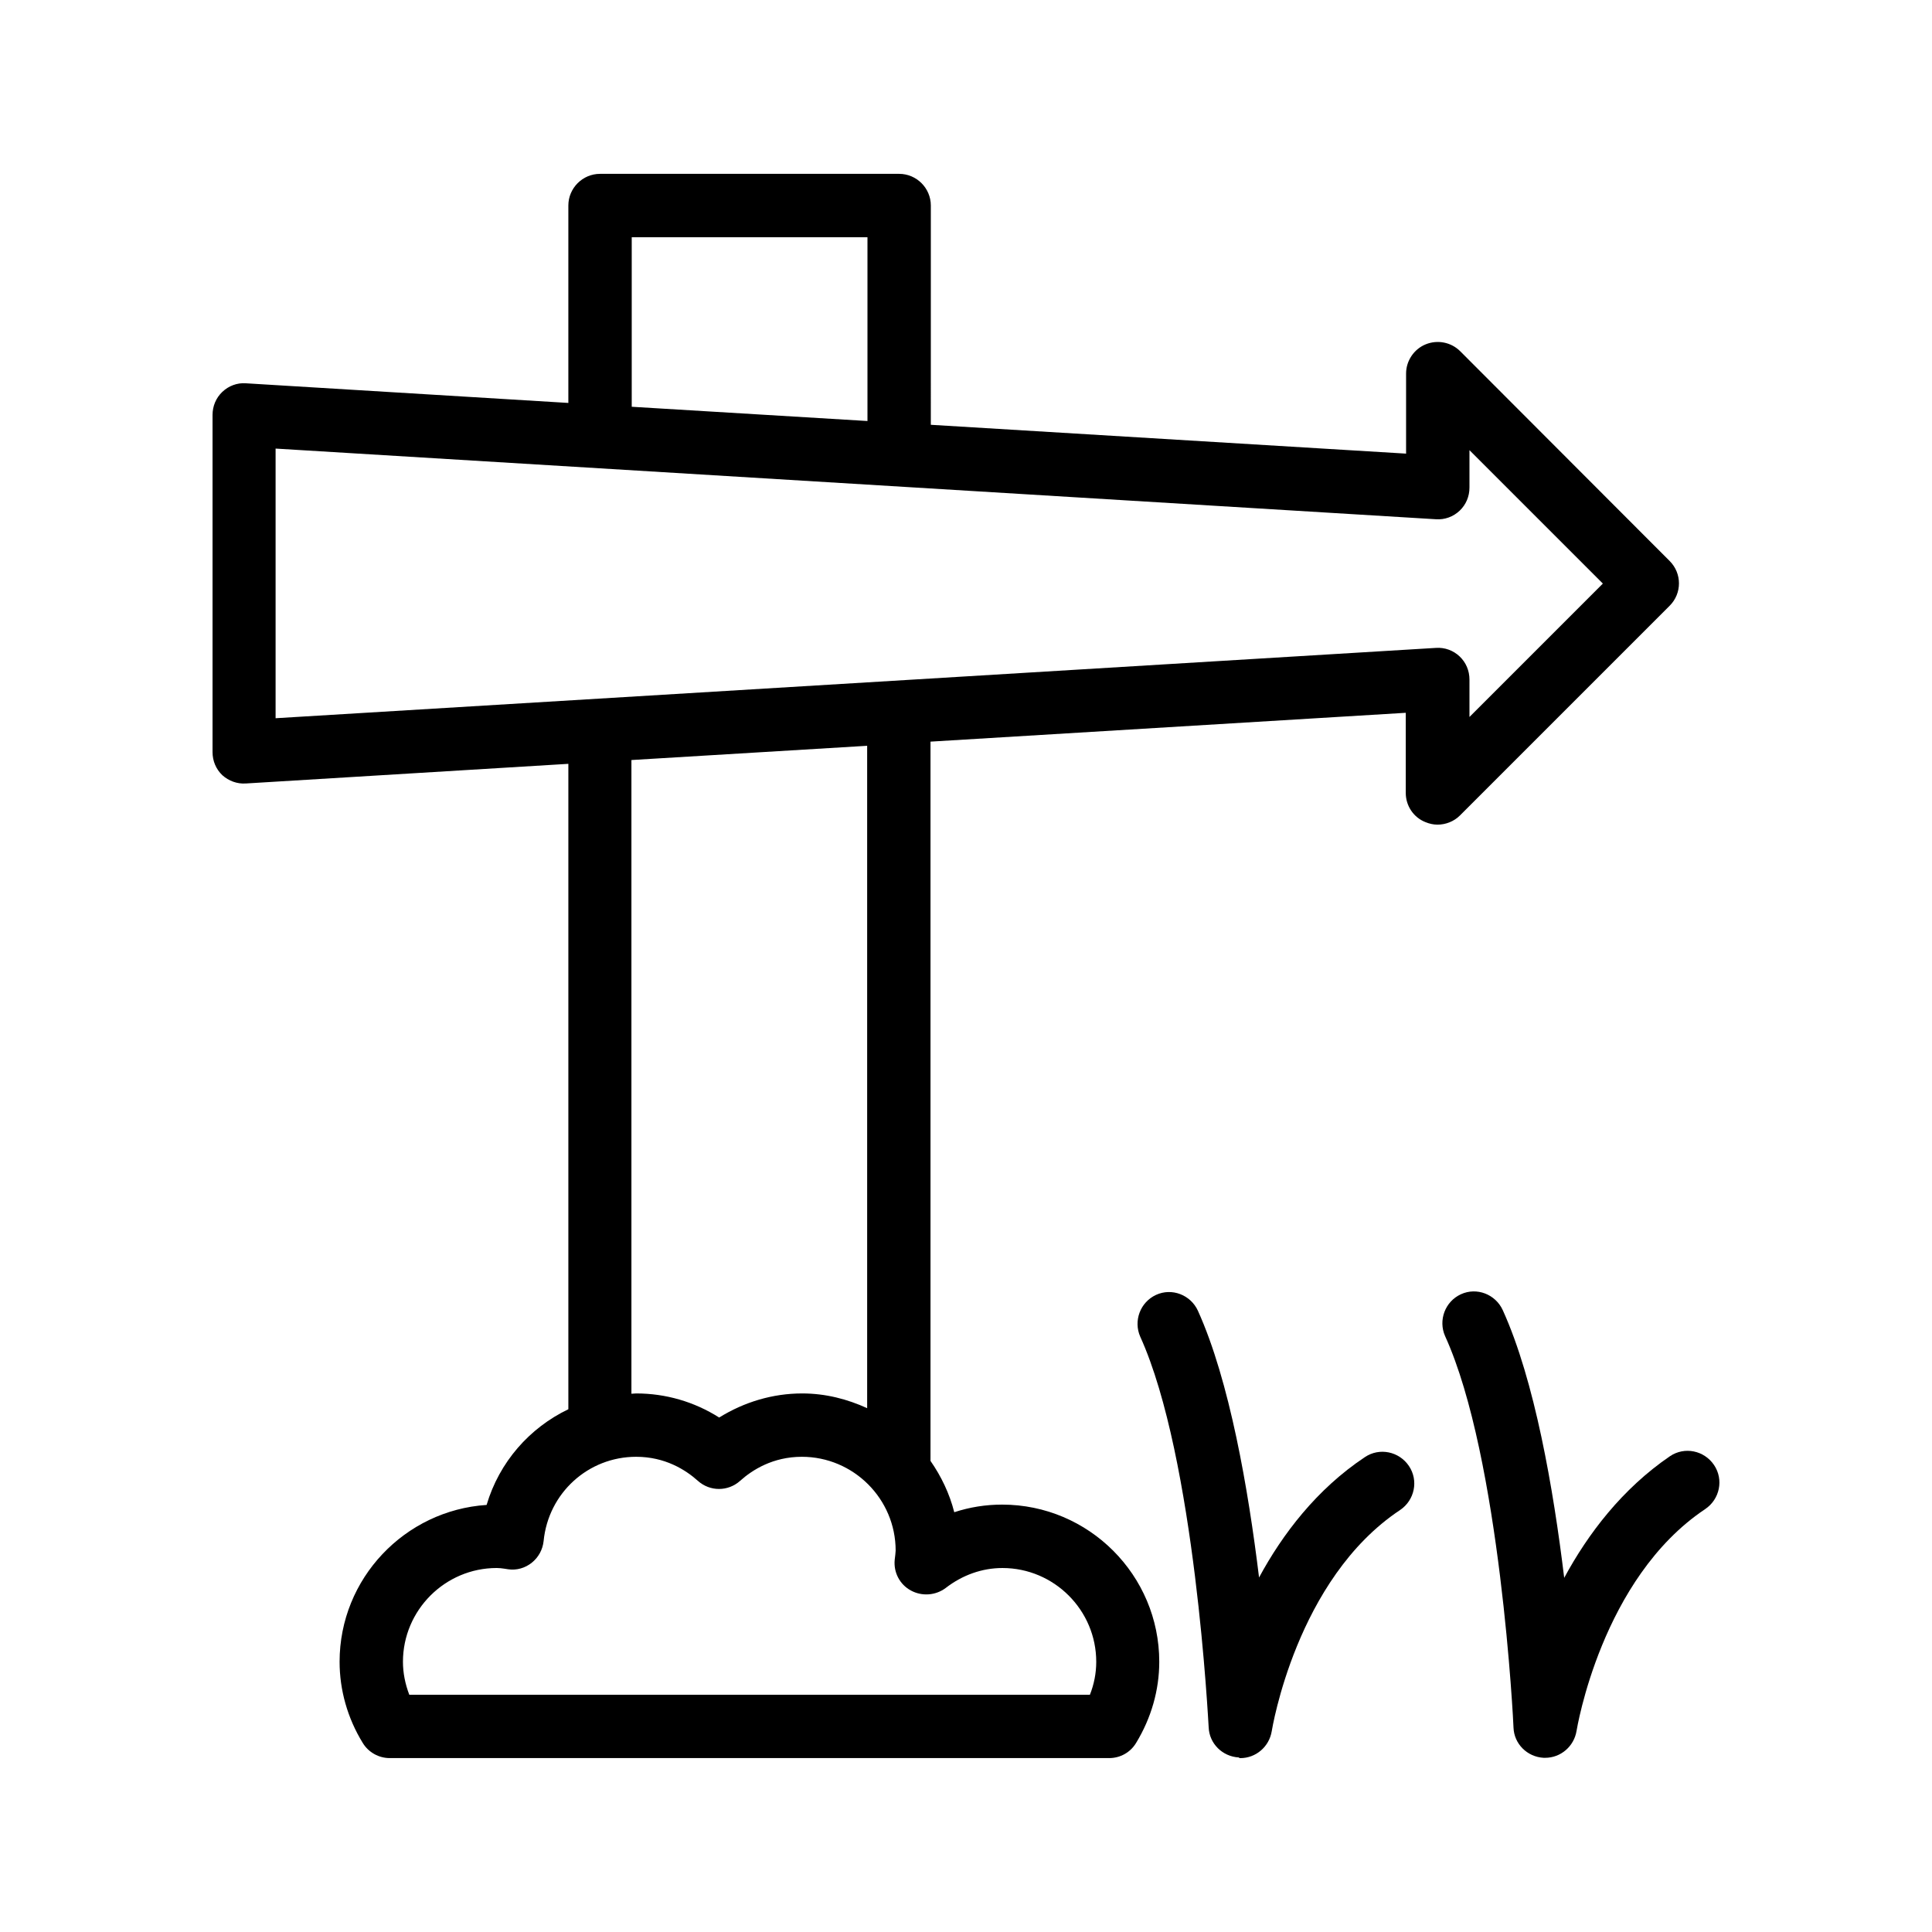 <?xml version="1.0" encoding="UTF-8"?>
<!-- Uploaded to: SVG Find, www.svgrepo.com, Generator: SVG Find Mixer Tools -->
<svg fill="#000000" width="800px" height="800px" version="1.1" viewBox="144 144 512 512" xmlns="http://www.w3.org/2000/svg">
 <g>
  <path d="m209.14 351.63 85.48-5.207v171.04c-10.328 4.953-18.305 14.023-21.664 25.359-21.664 1.426-38.961 19.48-38.961 41.562 0 7.473 2.098 14.945 6.129 21.496 1.512 2.519 4.281 4.031 7.137 4.031h190.69c2.938 0 5.625-1.512 7.137-4.031 4.031-6.633 6.129-14.023 6.129-21.496 0-22.922-18.641-41.648-41.648-41.648-4.367 0-8.566 0.672-12.68 2.016-1.258-4.953-3.441-9.488-6.297-13.602v-190.61l125.95-7.641v21.242c0 3.359 2.016 6.465 5.207 7.727 1.008 0.418 2.098 0.672 3.191 0.672 2.184 0 4.367-0.84 5.961-2.434l55.586-55.586c3.273-3.273 3.273-8.566 0-11.84l-55.5-55.586c-2.434-2.434-6.047-3.106-9.152-1.848-3.106 1.258-5.207 4.367-5.207 7.727v21.242l-125.95-7.641 0.004-58.105c0-4.617-3.777-8.398-8.398-8.398h-79.266c-4.617 0-8.398 3.777-8.398 8.398v52.312l-85.48-5.207c-2.266-0.168-4.531 0.672-6.211 2.266-1.68 1.594-2.602 3.777-2.602 6.129v89.344c0 2.352 0.922 4.535 2.602 6.129 1.68 1.512 3.945 2.352 6.211 2.184zm200.52 207.91c13.688 0 24.855 11.168 24.855 24.855 0 3.023-0.586 5.961-1.68 8.734l-180.37-0.004c-1.09-2.856-1.68-5.793-1.68-8.734 0-13.688 11.168-24.855 24.855-24.855 0.672 0 1.344 0.082 1.93 0.168l1.09 0.168c2.266 0.336 4.535-0.336 6.297-1.762s2.856-3.441 3.106-5.711c1.258-12.762 11.84-22.336 24.52-22.336 7.641 0 13.098 3.441 16.375 6.383 3.191 2.856 7.977 2.856 11.168 0 3.273-2.938 8.734-6.383 16.375-6.383 13.688 0 24.855 11.168 24.855 24.855 0 0.336-0.082 0.672-0.082 1.008l-0.168 1.426c-0.336 3.359 1.344 6.551 4.281 8.145s6.551 1.344 9.238-0.672c4.449-3.438 9.656-5.285 15.031-5.285zm-35.773-42.32c-5.289-2.434-11.082-3.945-17.297-3.945-7.809 0-15.367 2.266-22 6.383-6.633-4.199-14.191-6.383-22-6.383-0.418 0-0.84 0.082-1.258 0.082v-167.94l62.473-3.777v175.58zm-62.473-310.35h62.473v48.703l-62.473-3.777zm-94.379 56.008 307.49 18.727c2.352 0.168 4.617-0.672 6.297-2.266 1.68-1.594 2.602-3.777 2.602-6.129v-9.91l35.352 35.352-35.352 35.352v-9.91c0-2.352-0.922-4.535-2.602-6.129-1.68-1.594-3.945-2.434-6.297-2.266l-307.49 18.637z"/>
  <path d="m472.71 609.92c4.113 0 7.641-3.023 8.312-7.137 0.082-0.418 6.465-40.305 34.008-58.609 3.863-2.602 4.953-7.809 2.352-11.672-2.602-3.863-7.809-4.953-11.672-2.352-12.762 8.48-21.832 20.402-28.047 31.906-2.856-23.426-7.809-52.145-16.207-70.703-1.93-4.199-6.887-6.129-11.082-4.199-4.199 1.93-6.047 6.887-4.199 11.082 14.609 32.16 18.055 102.78 18.137 103.53 0.168 4.281 3.609 7.727 7.977 7.977 0.172 0.176 0.254 0.176 0.422 0.176z"/>
  <path d="m558.53 562.14c-2.856-23.512-7.809-52.312-16.289-70.953-1.93-4.199-6.887-6.129-11.082-4.199-4.199 1.93-6.047 6.887-4.199 11.082 14.695 32.242 18.137 103.03 18.137 103.79 0.168 4.281 3.609 7.727 7.977 7.977h0.418c4.113 0 7.641-3.023 8.312-7.137 0.082-0.418 6.551-40.391 34.09-58.777 3.863-2.602 4.953-7.809 2.352-11.672-2.602-3.863-7.809-4.953-11.672-2.352-12.676 8.652-21.746 20.574-28.043 32.246z"/>
 </g>
</svg>